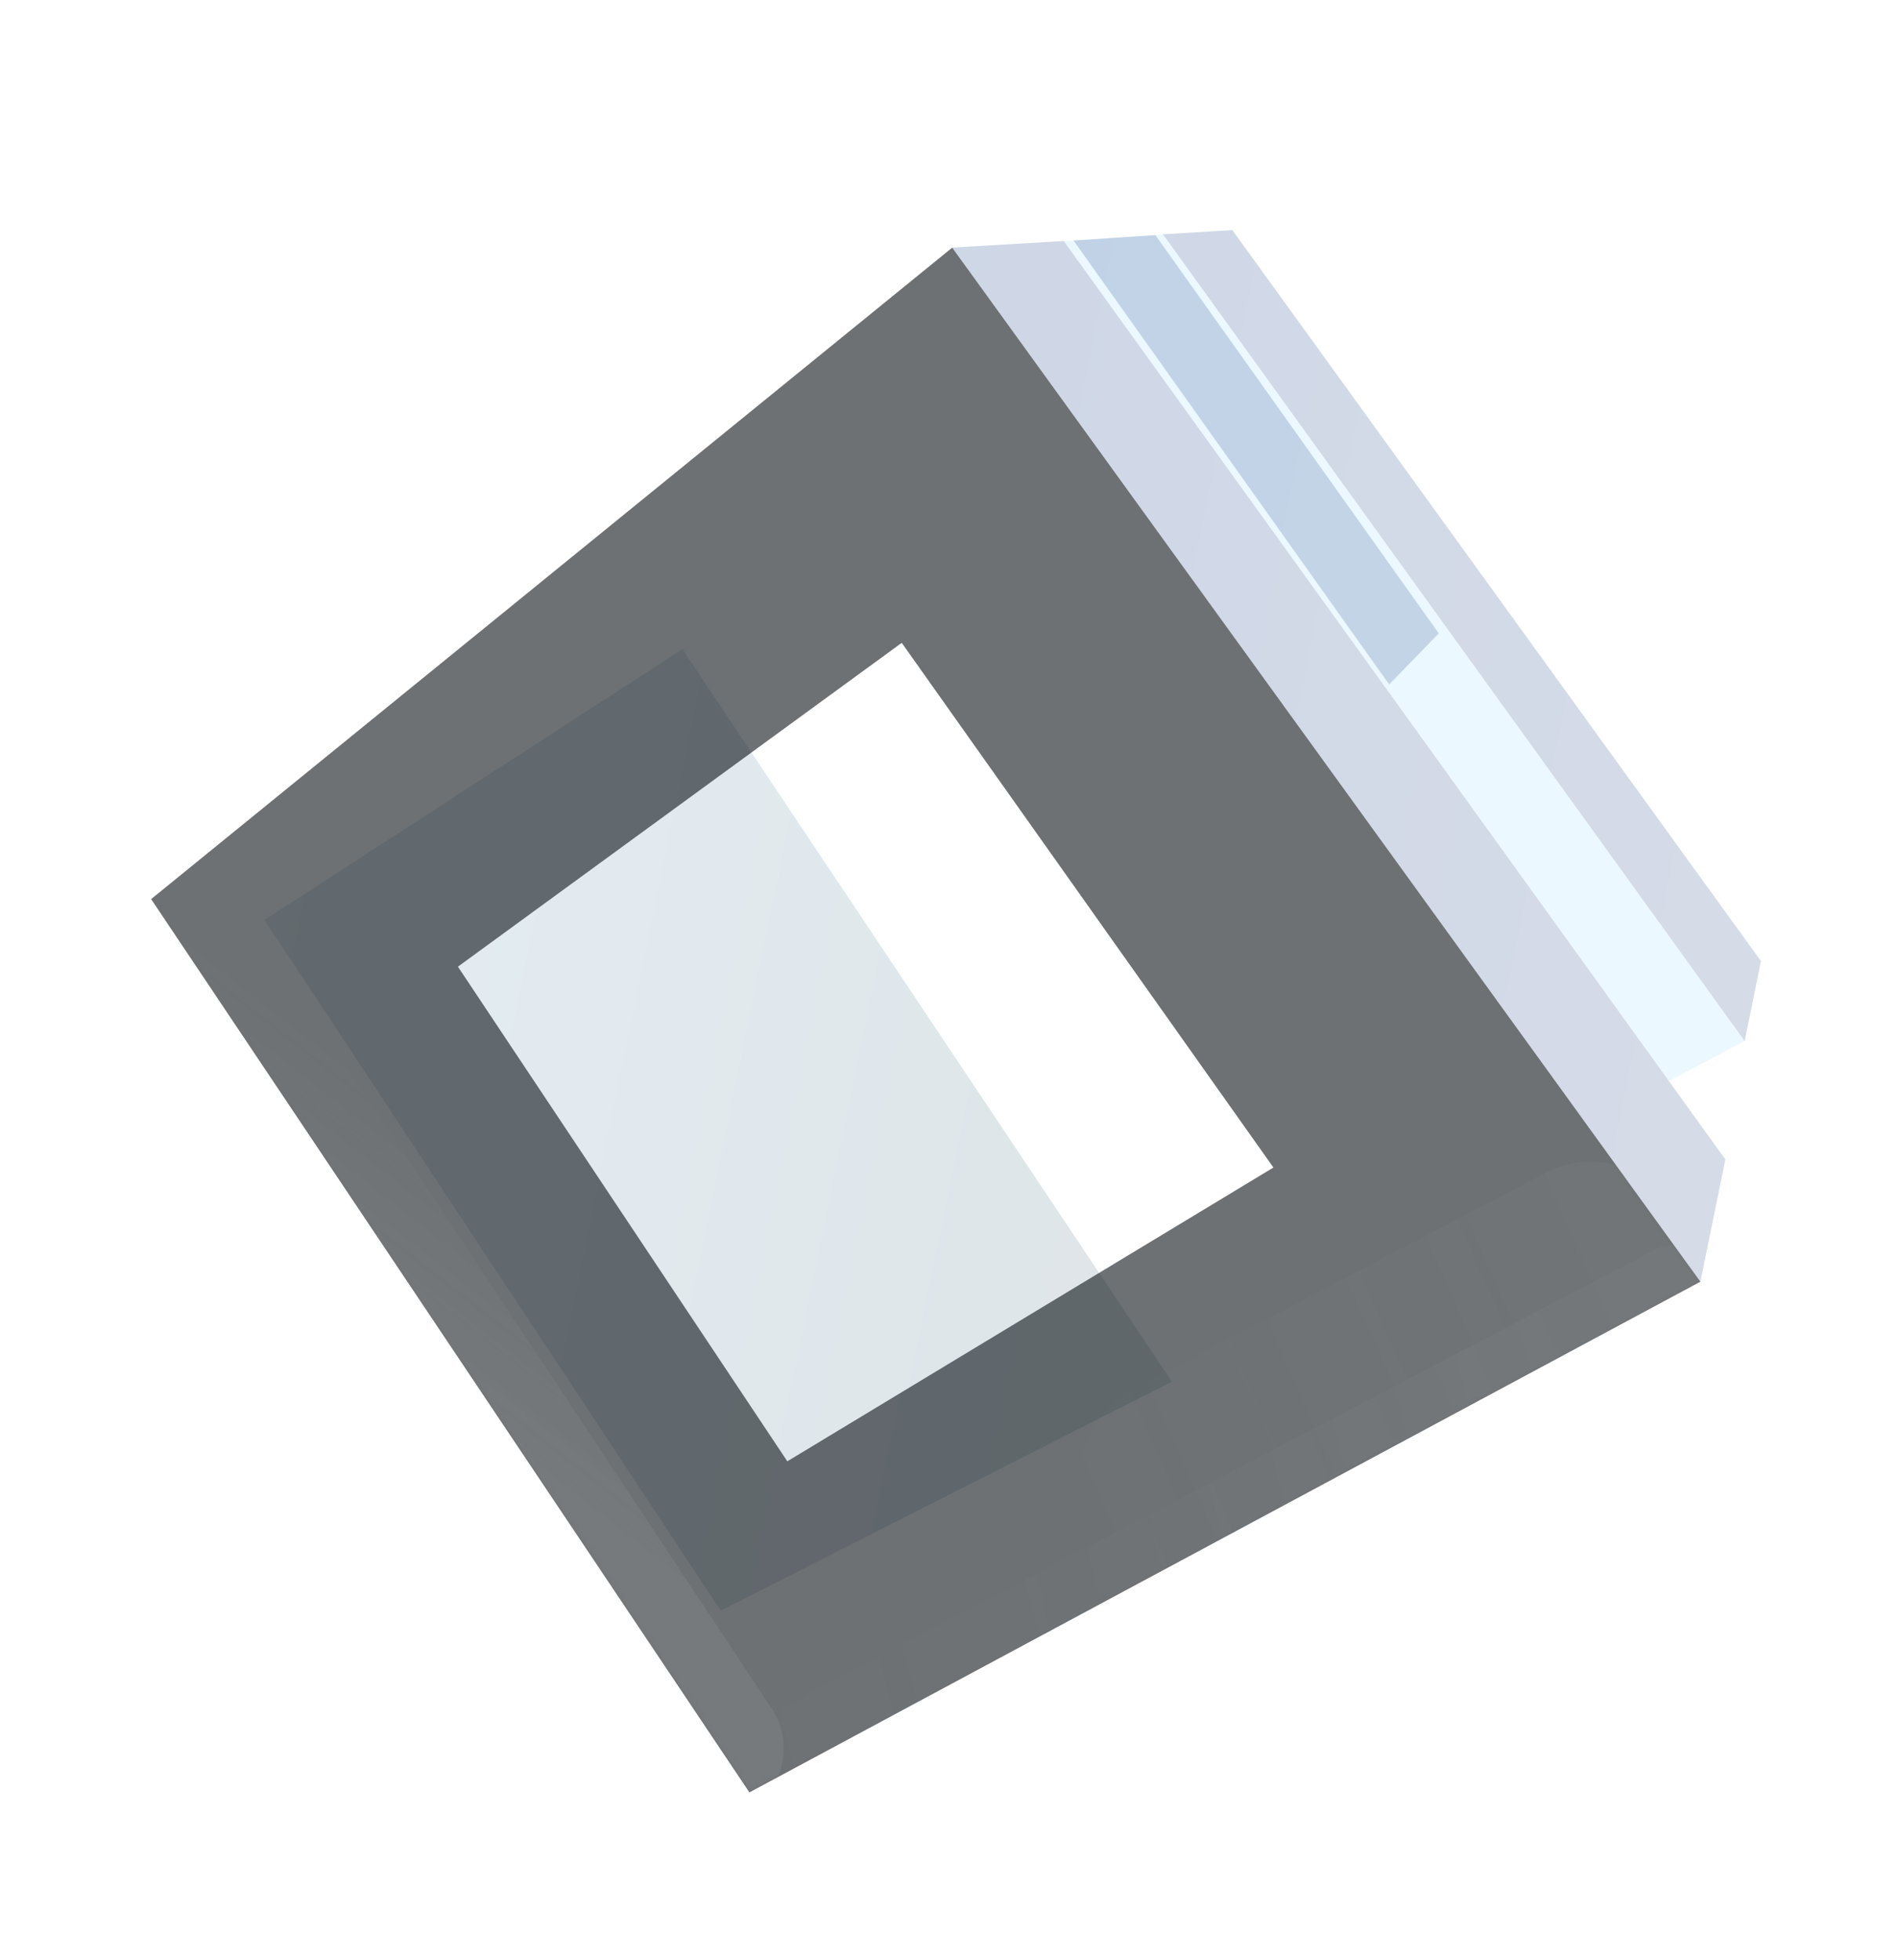 <svg width="494" height="510" viewBox="0 0 494 510" fill="none" xmlns="http://www.w3.org/2000/svg">
<g filter="url(#filter0_b_3032_8478)">
<path d="M177.608 168.92L304.996 359.537L187.577 419.089L68.82 239.379L177.608 168.92Z" fill="url(#paint0_linear_3032_8478)" fill-opacity="0.1"/>
<path d="M177.608 168.92L304.996 359.537L187.577 419.089L68.82 239.379L177.608 168.92Z" fill="#3FBAFF" fill-opacity="0.05"/>
</g>
<g filter="url(#filter1_b_3032_8478)">
<path fill-rule="evenodd" clip-rule="evenodd" d="M195.05 466.395L442.57 333.503L247.839 64.435L39.335 233.954L195.05 466.395ZM204.918 380.244L331.439 303.801L234.696 167.273L119.184 251.537L204.918 380.244Z" fill="#0D1318" fill-opacity="0.6"/>
</g>
<mask id="mask0_3032_8478" style="mask-type:alpha" maskUnits="userSpaceOnUse" x="39" y="64" width="404" height="403">
<path fill-rule="evenodd" clip-rule="evenodd" d="M195.05 466.392L442.57 333.5L247.839 64.432L39.335 233.951L195.05 466.392ZM204.918 380.241L331.439 303.798L234.696 167.27L119.184 251.534L204.918 380.241Z" fill="#0D1318" fill-opacity="0.6"/>
</mask>
<g mask="url(#mask0_3032_8478)">
<g filter="url(#filter2_f_3032_8478)">
<rect x="452.35" y="340.736" width="175.856" height="54.711" rx="27.355" transform="rotate(152.335 452.35 340.736)" fill="url(#paint1_linear_3032_8478)" fill-opacity="0.06"/>
</g>
<g filter="url(#filter3_f_3032_8478)">
<rect x="452.35" y="340.736" width="281.164" height="23.81" rx="11.905" transform="rotate(152.335 452.35 340.736)" fill="url(#paint2_linear_3032_8478)" fill-opacity="0.06"/>
</g>
<g filter="url(#filter4_f_3032_8478)">
<rect x="179.555" y="482.489" width="287.993" height="38.697" rx="19.348" transform="rotate(-123.534 179.555 482.489)" fill="url(#paint3_linear_3032_8478)" fill-opacity="0.15"/>
</g>
</g>
<g filter="url(#filter5_b_3032_8478)">
<path d="M434.348 281.298L454.084 270.89L302.683 60.988L276.851 62.724L434.348 281.298Z" fill="#3FBAFF" fill-opacity="0.1"/>
</g>
<g filter="url(#filter6_b_3032_8478)">
<path fill-rule="evenodd" clip-rule="evenodd" d="M442.571 333.496L449.065 301.701L276.853 62.709L247.84 64.428L442.571 333.496ZM374.472 164.811L361.567 178.099L279.423 62.597L300.728 61.196L374.472 164.811ZM454.085 270.878L458.33 250.089L320.743 59.874L302.684 60.977L454.085 270.878Z" fill="#3FBAFF" fill-opacity="0.1"/>
<path fill-rule="evenodd" clip-rule="evenodd" d="M442.571 333.496L449.065 301.701L276.853 62.709L247.84 64.428L442.571 333.496ZM374.472 164.811L361.567 178.099L279.423 62.597L300.728 61.196L374.472 164.811ZM454.085 270.878L458.33 250.089L320.743 59.874L302.684 60.977L454.085 270.878Z" fill="url(#paint4_linear_3032_8478)" fill-opacity="0.2"/>
</g>
<defs>
<filter id="filter0_b_3032_8478" x="6.32" y="106.42" width="361.176" height="375.169" filterUnits="userSpaceOnUse" color-interpolation-filters="sRGB">
<feFlood flood-opacity="0" result="BackgroundImageFix"/>
<feGaussianBlur in="BackgroundImageFix" stdDeviation="31.25"/>
<feComposite in2="SourceAlpha" operator="in" result="effect1_backgroundBlur_3032_8478"/>
<feBlend mode="normal" in="SourceGraphic" in2="effect1_backgroundBlur_3032_8478" result="shape"/>
</filter>
<filter id="filter1_b_3032_8478" x="-10.59" y="14.51" width="503.085" height="501.81" filterUnits="userSpaceOnUse" color-interpolation-filters="sRGB">
<feFlood flood-opacity="0" result="BackgroundImageFix"/>
<feGaussianBlur in="BackgroundImageFix" stdDeviation="24.962"/>
<feComposite in2="SourceAlpha" operator="in" result="effect1_backgroundBlur_3032_8478"/>
<feBlend mode="normal" in="SourceGraphic" in2="effect1_backgroundBlur_3032_8478" result="shape"/>
</filter>
<filter id="filter2_f_3032_8478" x="249.639" y="270.723" width="224.268" height="173.219" filterUnits="userSpaceOnUse" color-interpolation-filters="sRGB">
<feFlood flood-opacity="0" result="BackgroundImageFix"/>
<feBlend mode="normal" in="SourceGraphic" in2="BackgroundImageFix" result="shape"/>
<feGaussianBlur stdDeviation="15.562" result="effect1_foregroundBlur_3032_8478"/>
</filter>
<filter id="filter3_f_3032_8478" x="165.312" y="292.687" width="313.998" height="205.554" filterUnits="userSpaceOnUse" color-interpolation-filters="sRGB">
<feFlood flood-opacity="0" result="BackgroundImageFix"/>
<feBlend mode="normal" in="SourceGraphic" in2="BackgroundImageFix" result="shape"/>
<feGaussianBlur stdDeviation="15.562" result="effect1_foregroundBlur_3032_8478"/>
</filter>
<filter id="filter4_f_3032_8478" x="-15.825" y="184.769" width="263.92" height="334.003" filterUnits="userSpaceOnUse" color-interpolation-filters="sRGB">
<feFlood flood-opacity="0" result="BackgroundImageFix"/>
<feBlend mode="normal" in="SourceGraphic" in2="BackgroundImageFix" result="shape"/>
<feGaussianBlur stdDeviation="21.875" result="effect1_foregroundBlur_3032_8478"/>
</filter>
<filter id="filter5_b_3032_8478" x="226.927" y="11.063" width="277.083" height="320.16" filterUnits="userSpaceOnUse" color-interpolation-filters="sRGB">
<feFlood flood-opacity="0" result="BackgroundImageFix"/>
<feGaussianBlur in="BackgroundImageFix" stdDeviation="24.962"/>
<feComposite in2="SourceAlpha" operator="in" result="effect1_backgroundBlur_3032_8478"/>
<feBlend mode="normal" in="SourceGraphic" in2="effect1_backgroundBlur_3032_8478" result="shape"/>
</filter>
<filter id="filter6_b_3032_8478" x="197.915" y="9.949" width="310.34" height="373.472" filterUnits="userSpaceOnUse" color-interpolation-filters="sRGB">
<feFlood flood-opacity="0" result="BackgroundImageFix"/>
<feGaussianBlur in="BackgroundImageFix" stdDeviation="24.962"/>
<feComposite in2="SourceAlpha" operator="in" result="effect1_backgroundBlur_3032_8478"/>
<feBlend mode="normal" in="SourceGraphic" in2="effect1_backgroundBlur_3032_8478" result="shape"/>
</filter>
<linearGradient id="paint0_linear_3032_8478" x1="289.429" y1="326.154" x2="60.641" y2="279.43" gradientUnits="userSpaceOnUse">
<stop stop-color="#0E141A"/>
<stop offset="1" stop-color="#456280"/>
</linearGradient>
<linearGradient id="paint1_linear_3032_8478" x1="482.009" y1="353.002" x2="628.571" y2="362.375" gradientUnits="userSpaceOnUse">
<stop stop-color="#D2D2D2"/>
<stop offset="1" stop-color="#D2D2D2" stop-opacity="0"/>
</linearGradient>
<linearGradient id="paint2_linear_3032_8478" x1="499.769" y1="346.074" x2="722.748" y2="398.464" gradientUnits="userSpaceOnUse">
<stop stop-color="#D9D9D9"/>
<stop offset="1" stop-color="#D9D9D9" stop-opacity="0"/>
</linearGradient>
<linearGradient id="paint3_linear_3032_8478" x1="332.793" y1="488.236" x2="349.543" y2="538.34" gradientUnits="userSpaceOnUse">
<stop stop-color="#D2D2D2"/>
<stop offset="1" stop-color="#D2D2D2" stop-opacity="0"/>
</linearGradient>
<linearGradient id="paint4_linear_3032_8478" x1="466.954" y1="214.104" x2="227.269" y2="165.156" gradientUnits="userSpaceOnUse">
<stop stop-color="#7A6987"/>
<stop offset="1" stop-color="#565484"/>
</linearGradient>
</defs>
</svg>
